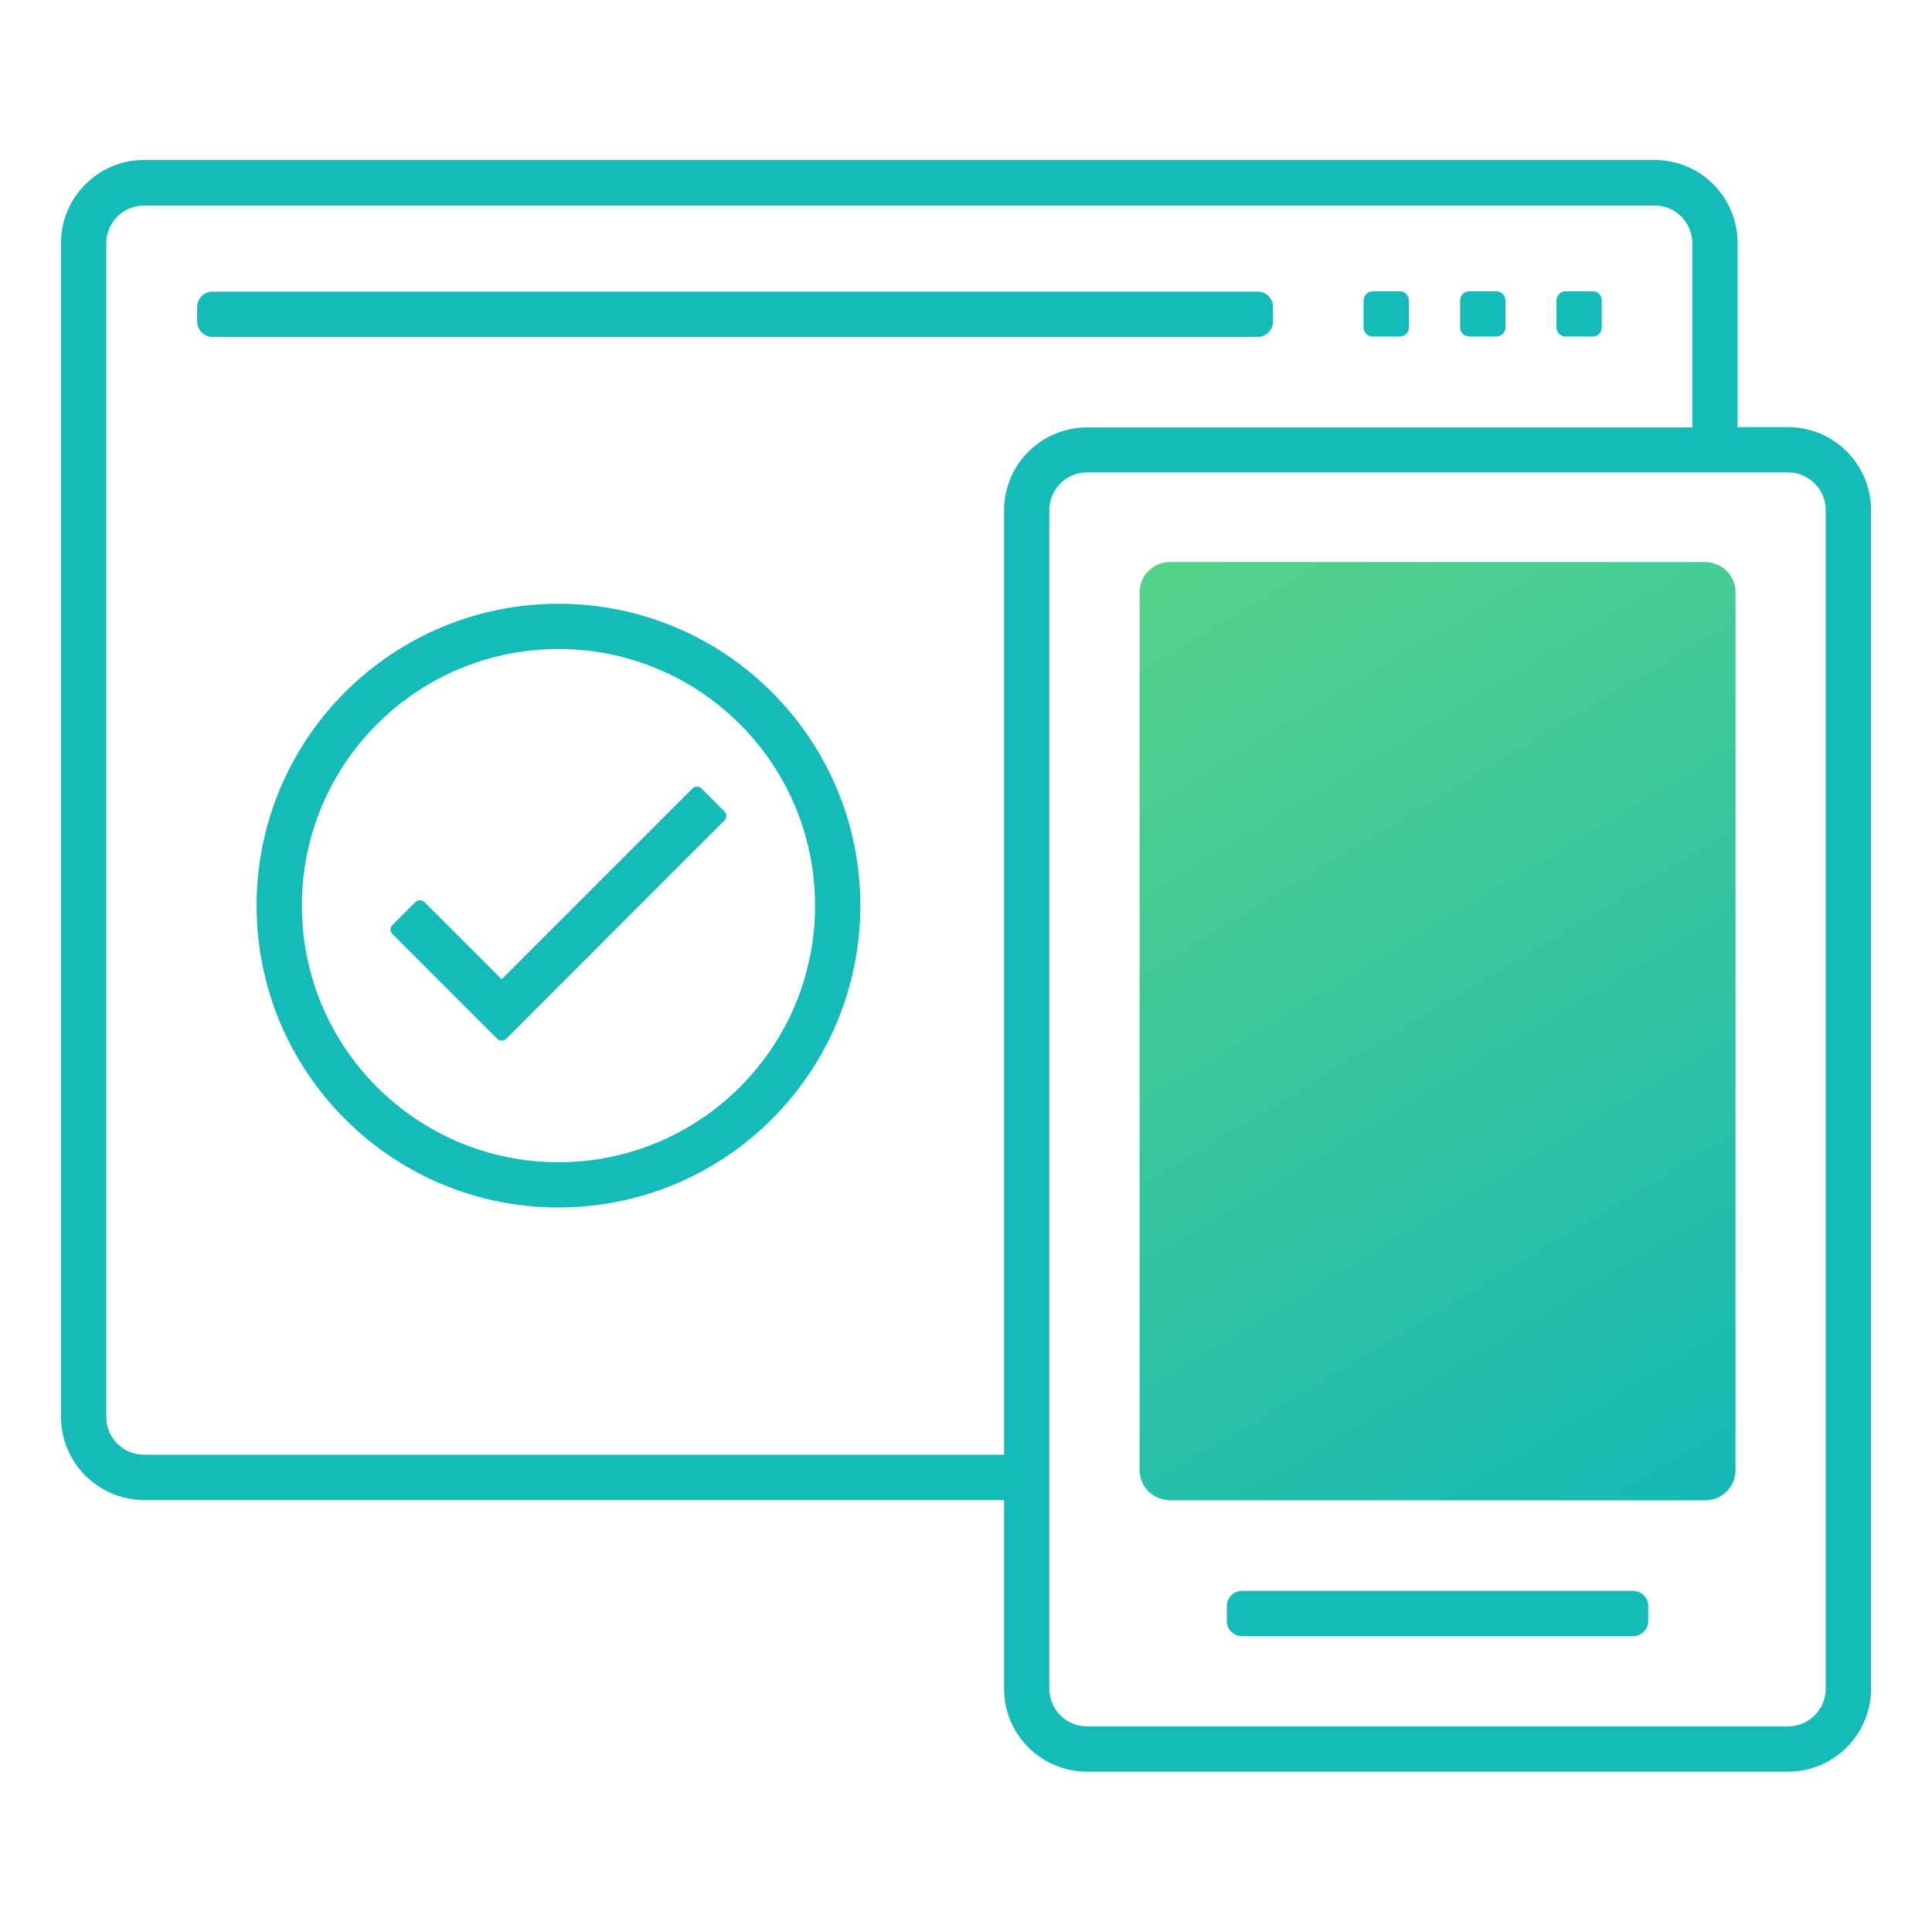<?xml version="1.0" encoding="UTF-8"?>
<svg xmlns="http://www.w3.org/2000/svg" width="64" height="64" viewBox="0 0 64 64" fill="none">
  <path d="M59.23 14.149H57.56V8.049C57.56 6.529 56.331 5.299 54.81 5.299H4.771C3.261 5.299 2.021 6.529 2.021 8.049V46.939C2.021 48.459 3.261 49.689 4.771 49.689H33.261V55.939C33.261 57.459 34.49 58.689 36.011 58.689H59.23C60.751 58.689 61.98 57.459 61.98 55.939V16.899C61.98 15.379 60.751 14.149 59.23 14.149ZM33.261 16.899V48.189H4.771C4.081 48.189 3.521 47.629 3.521 46.939V8.059C3.521 7.369 4.081 6.809 4.771 6.809H54.81C55.501 6.809 56.06 7.369 56.06 8.059V14.159H36.011C34.49 14.159 33.261 15.389 33.261 16.909V16.899ZM60.48 55.939C60.48 56.629 59.92 57.189 59.23 57.189H36.011C35.321 57.189 34.761 56.629 34.761 55.939V16.899C34.761 16.209 35.321 15.649 36.011 15.649H59.23C59.92 15.649 60.48 16.209 60.48 16.899V55.939Z" fill="#14BBB8"></path>
  <path d="M57.491 19.619V48.699C57.491 49.249 57.051 49.699 56.491 49.699H38.751C38.751 49.699 38.681 49.699 38.651 49.689C38.221 49.649 37.881 49.339 37.781 48.939C37.761 48.859 37.751 48.779 37.751 48.699V19.619C37.751 19.069 38.191 18.619 38.751 18.619H56.491C56.601 18.619 56.711 18.639 56.811 18.679C57.211 18.809 57.491 19.179 57.491 19.619Z" fill="url(#paint0_linear_1733_88522)"></path>
  <path d="M46.671 9.948V10.848C46.671 11.018 46.541 11.148 46.371 11.148H45.471C45.311 11.148 45.171 11.018 45.171 10.848V9.948C45.171 9.788 45.311 9.648 45.471 9.648H46.371C46.541 9.648 46.671 9.788 46.671 9.948Z" fill="#14BBB8"></path>
  <path d="M49.87 9.948V10.848C49.87 11.018 49.73 11.148 49.57 11.148H48.67C48.5 11.148 48.37 11.018 48.37 10.848V9.948C48.37 9.788 48.5 9.648 48.67 9.648H49.57C49.73 9.648 49.87 9.788 49.87 9.948Z" fill="#14BBB8"></path>
  <path d="M53.06 9.948V10.848C53.06 11.018 52.931 11.148 52.761 11.148H51.861C51.7 11.148 51.56 11.018 51.56 10.848V9.948C51.56 9.788 51.7 9.648 51.861 9.648H52.761C52.931 9.648 53.06 9.788 53.06 9.948Z" fill="#14BBB8"></path>
  <path d="M42.17 10.169V10.649C42.17 10.929 41.95 11.159 41.67 11.159H7.04C6.76 11.159 6.53 10.929 6.53 10.649V10.169C6.53 9.889 6.76 9.659 7.04 9.659H41.67C41.95 9.659 42.17 9.889 42.17 10.169Z" fill="#14BBB8"></path>
  <path d="M54.6 53.2V53.7C54.6 53.98 54.37 54.2 54.1 54.2H41.14C40.87 54.2 40.64 53.98 40.64 53.7V53.2C40.64 52.92 40.87 52.7 41.14 52.7H54.1C54.37 52.7 54.6 52.92 54.6 53.2Z" fill="#14BBB8"></path>
  <path d="M16.468 34.41C16.551 34.493 16.686 34.493 16.77 34.41L23.998 27.181C24.082 27.098 24.082 26.963 23.998 26.88L23.239 26.12C23.156 26.037 23.021 26.037 22.938 26.12L16.619 32.439L14.061 29.882C13.978 29.798 13.843 29.798 13.759 29.882L13.001 30.641C12.917 30.724 12.917 30.859 13.001 30.942L16.468 34.41Z" fill="#14BBB8"></path>
  <path fill-rule="evenodd" clip-rule="evenodd" d="M18.5 20C12.977 20 8.5 24.477 8.5 30C8.5 35.523 12.977 40 18.5 40C24.023 40 28.5 35.523 28.5 30C28.5 24.477 24.023 20 18.5 20ZM10 30C10 25.306 13.806 21.5 18.5 21.5C23.194 21.5 27 25.306 27 30C27 34.694 23.194 38.5 18.5 38.5C13.806 38.5 10 34.694 10 30Z" fill="#14BBB8"></path>
  <defs>
    <linearGradient id="paint0_linear_1733_88522" x1="38.711" y1="19.279" x2="56.971" y2="49.779" gradientUnits="userSpaceOnUse">
      <stop stop-color="#55D28A"></stop>
      <stop offset="1" stop-color="#14B8B5"></stop>
    </linearGradient>
  </defs>
</svg>
